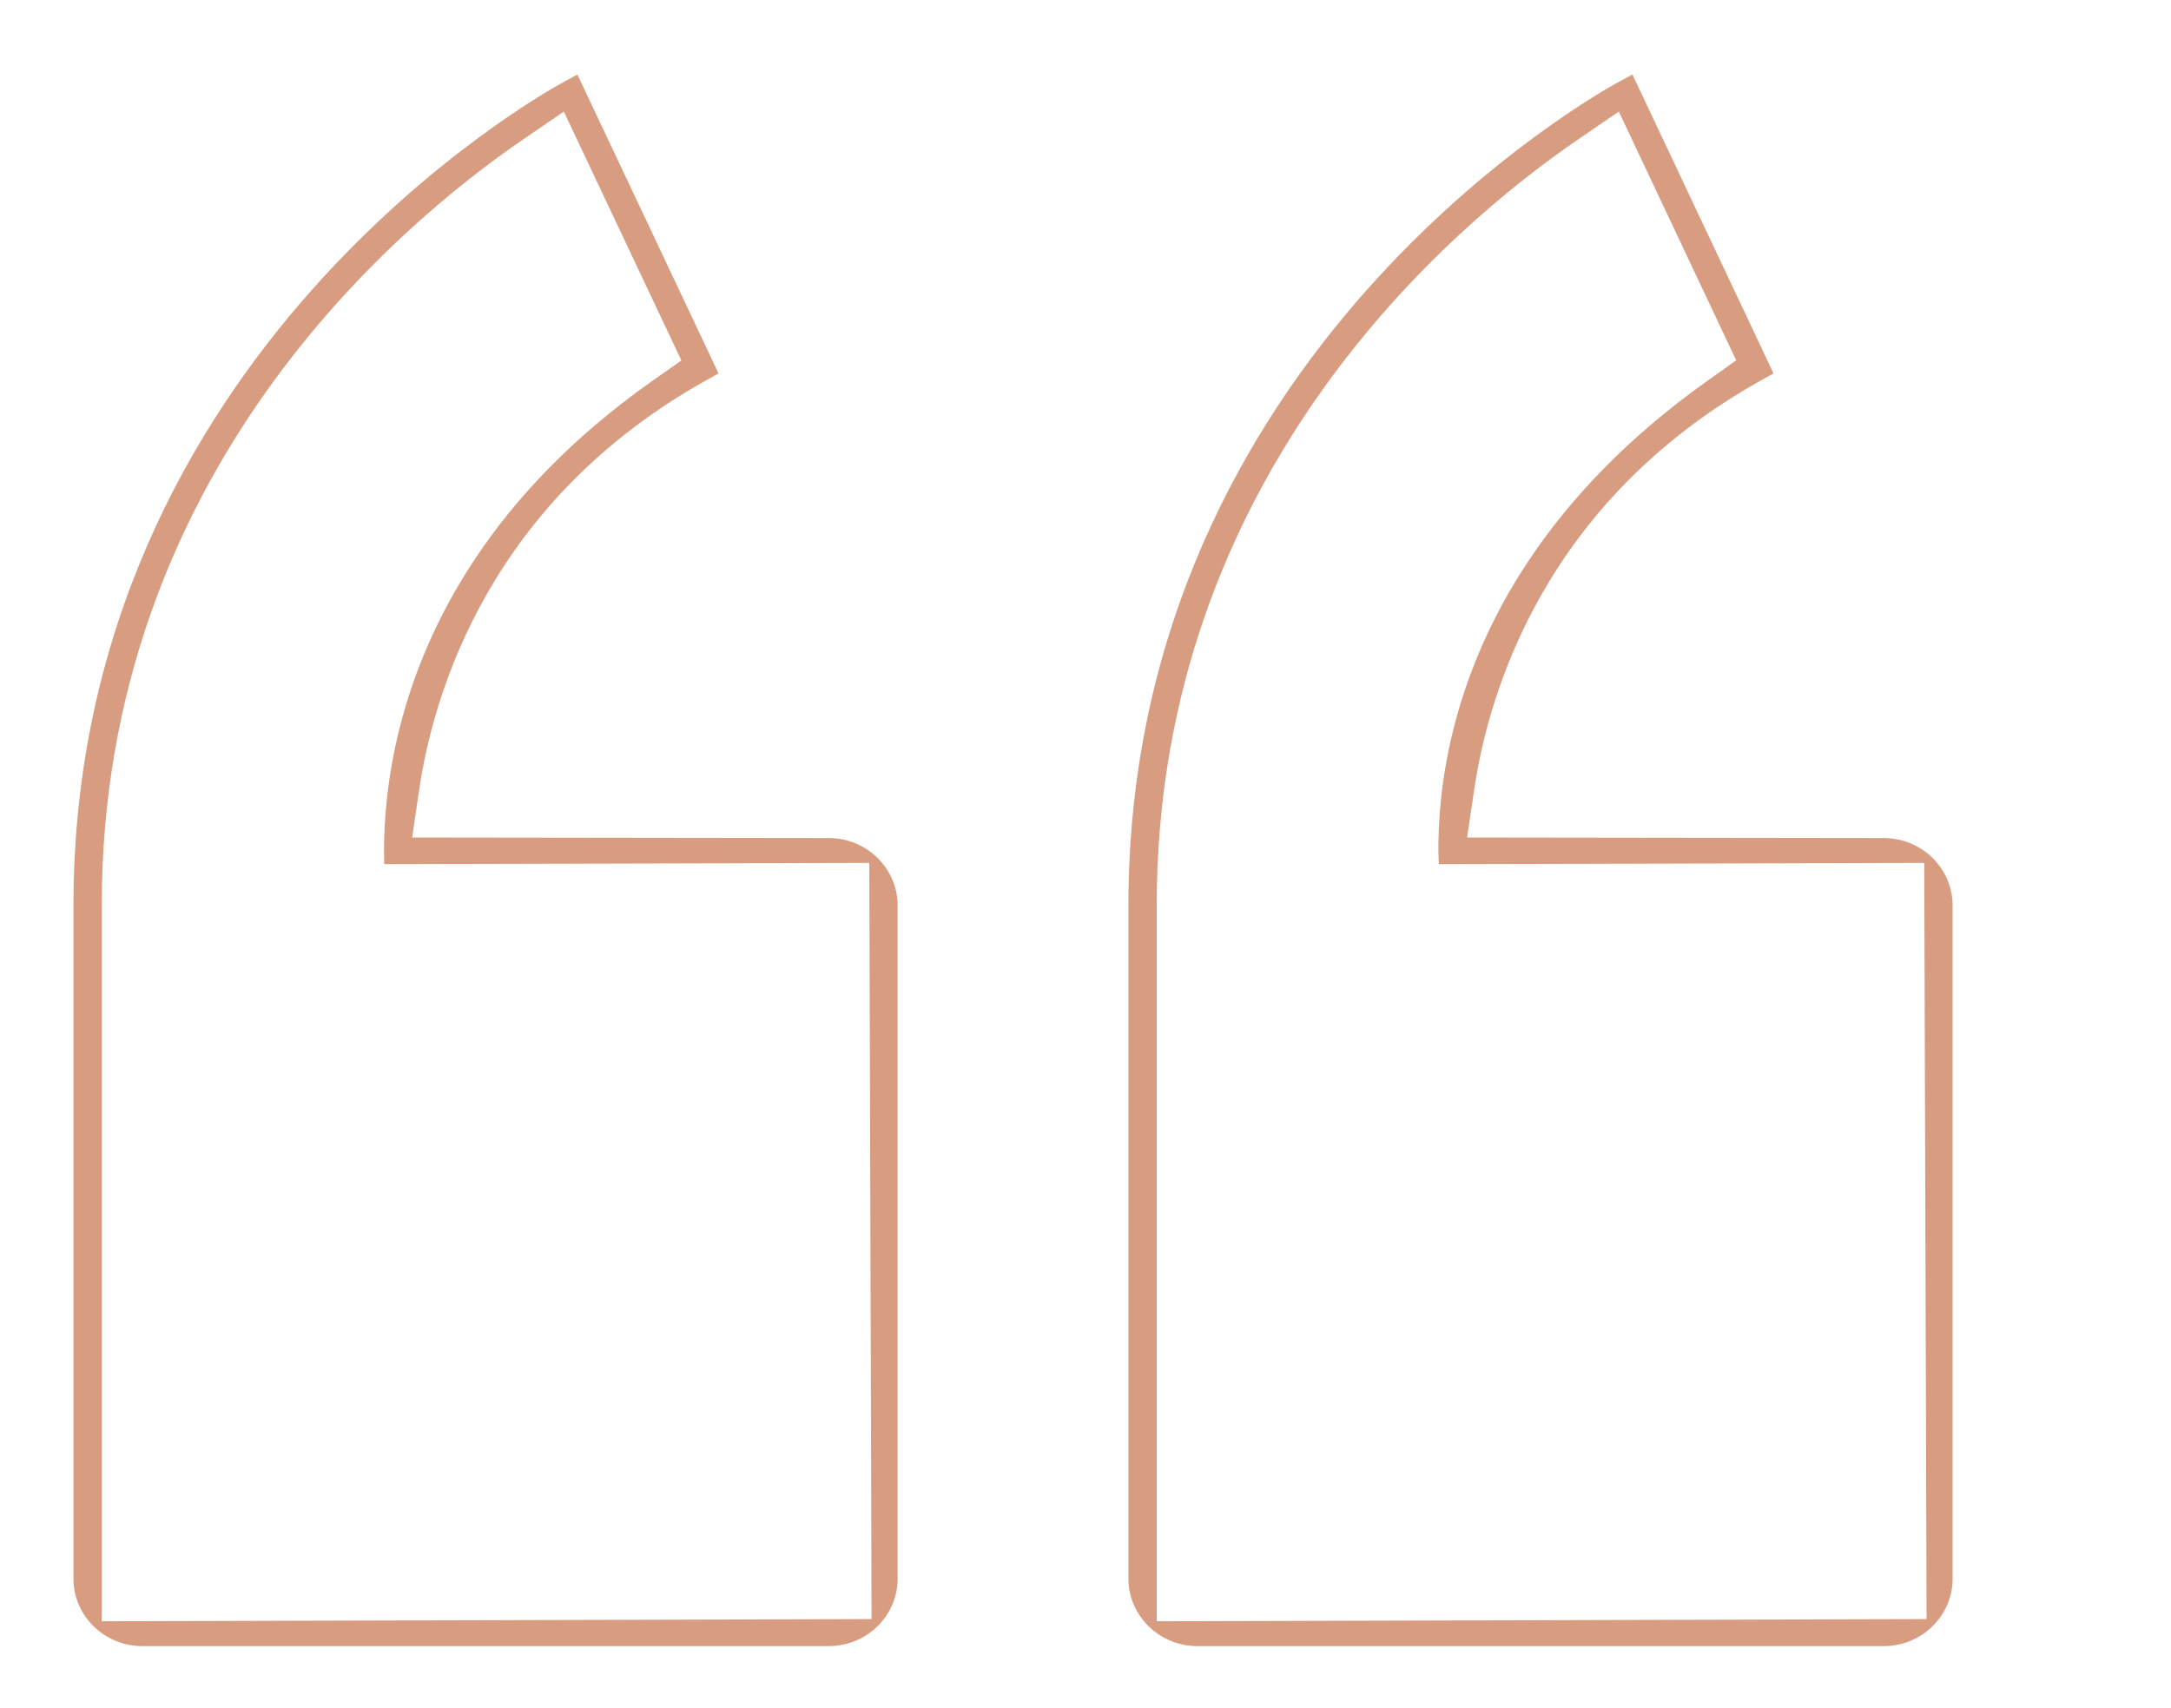 <svg width="61" height="48" viewBox="0 0 61 48" fill="none" xmlns="http://www.w3.org/2000/svg">
<path fill-rule="evenodd" clip-rule="evenodd" d="M11.781 22.173L11.58 23.534L23.284 23.549L23.285 23.549C24.362 23.549 25.221 24.409 25.221 25.441L25.221 44.364C25.221 45.395 24.362 46.256 23.284 46.256L4.002 46.256C2.922 46.256 2.063 45.394 2.064 44.365L2.064 25.439C2.064 9.926 15.294 2.596 15.844 2.3L16.224 2.095L20.189 10.493L19.88 10.665C13.755 14.07 12.18 19.479 11.781 22.173ZM19.145 10.129L15.842 3.135L14.675 3.935C11.207 6.312 2.86 13.29 2.859 25.439L2.859 45.557L24.489 45.496L24.425 24.248L10.796 24.283C10.793 24.182 10.791 24.074 10.79 23.96C10.786 23.093 10.872 21.859 11.236 20.426C11.96 17.581 13.793 13.898 18.328 10.704L19.145 10.129Z" fill="#D89D81"/>
<path fill-rule="evenodd" clip-rule="evenodd" d="M41.424 22.173L41.222 23.534L52.926 23.549L52.928 23.549C54.004 23.549 54.864 24.409 54.864 25.441L54.864 44.364C54.864 45.395 54.005 46.256 52.926 46.256L33.646 46.256C32.567 46.256 31.706 45.394 31.706 44.364L31.706 25.439C31.706 9.926 44.937 2.595 45.487 2.299L45.868 2.094L49.832 10.493L49.522 10.665C43.397 14.07 41.822 19.479 41.424 22.173ZM48.783 10.125L45.485 3.135L44.317 3.935C40.851 6.312 32.502 13.29 32.501 25.439L32.501 45.557L54.132 45.496L54.067 24.248L40.426 24.284C40.422 24.185 40.419 24.08 40.417 23.969C40.406 23.115 40.484 21.896 40.842 20.473C41.553 17.649 43.384 13.964 47.973 10.701L48.783 10.125Z" fill="#D89D81"/>
</svg>
